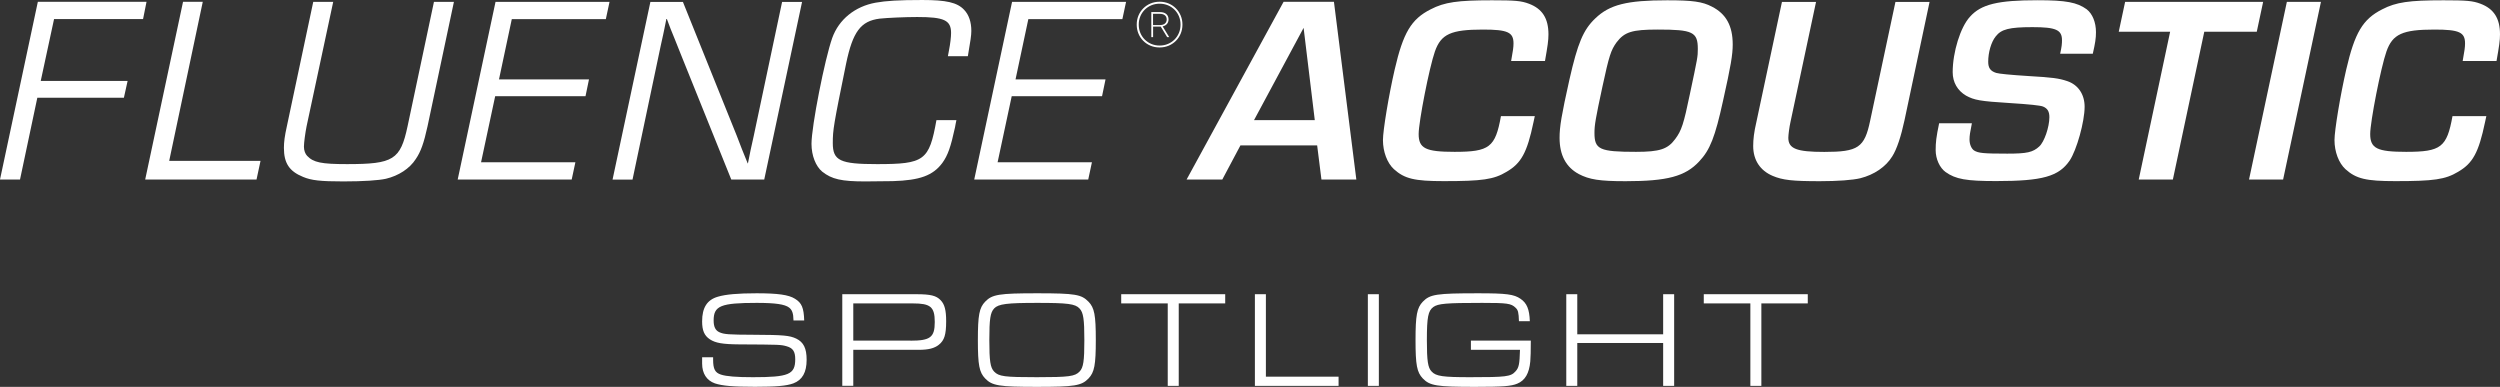 <?xml version="1.0" encoding="UTF-8"?>
<svg id="Layer_1" data-name="Layer 1" xmlns="http://www.w3.org/2000/svg" viewBox="0 0 432.01 66.85">
  <rect x="0" y="0" width="432.01" height="66.85" fill="#333333" stroke="none"/>
  <defs>
    <style>
      .cls-1 {
        fill: #fff;
      }
    </style>
  </defs>
  <g>
    <path class="cls-1" d="M204.33,4.28c0,2.2-1.72,3.92-3.92,3.92h-.06c-2.2,0-3.92-1.72-3.92-3.92v-.06c0-2.19,1.73-3.92,3.92-3.92h.06c2.2,0,3.92,1.73,3.92,3.92v.06ZM200.42.64h-.06c-2.01,0-3.58,1.58-3.58,3.58v.06c0,2.01,1.57,3.59,3.58,3.59h.06c2.01,0,3.58-1.58,3.58-3.59v-.06c0-2.01-1.58-3.58-3.58-3.58ZM198.95,2.09h1.52c.91,0,1.46.48,1.46,1.26,0,.62-.38,1.07-1.02,1.21l1.14,1.86h-.36l-1.11-1.82h-1.32v1.82h-.31V2.09ZM200.44,4.33c.73,0,1.17-.36,1.17-.97s-.44-.97-1.18-.97h-1.18v1.94h1.19Z"/>
    <g>
      <path class="cls-1" d="M7.04,13.99h15.01l-.64,2.9H6.45l-2.99,14.13H0L6.54.31h18.78l-.6,2.99h-15.38l-2.3,10.68h0Z"/>
      <path class="cls-1" d="M29.23,27.8h15.79l-.69,3.22h-19.24L31.63.31h3.41l-5.8,27.48h-.01Z"/>
      <path class="cls-1" d="M78.44.32l-4.56,21.5c-.64,2.9-1.15,4.37-2.03,5.66-1.06,1.66-2.99,2.9-5.16,3.41-1.24.28-3.87.46-7.37.46-3.96,0-5.52-.18-6.95-.78-2.39-.97-3.31-2.39-3.31-5.02,0-1.01.14-2.07.51-3.73L54.13.32h3.45l-4.6,21.5c-.23,1.15-.46,2.85-.46,3.54,0,.64.23,1.24.55,1.57,1.1,1.15,2.44,1.43,6.91,1.43,8.01,0,9.21-.74,10.45-6.54L74.99.32s3.45,0,3.45,0Z"/>
      <path class="cls-1" d="M86.22,13.72h15.56l-.6,2.9h-15.61l-2.44,11.42h16.3l-.64,2.99h-19.7L85.63.32h19.7l-.64,2.99h-16.25l-2.21,10.4h-.01Z"/>
      <path class="cls-1" d="M132.03,31.03h-5.66l-8.42-20.9-1.38-3.45-.69-1.7-.64-1.7h-.09c-.14.64-.23,1.24-.37,1.84-.05.23-.23,1.15-.6,2.76l-4.88,23.16h-3.45L112.39.33h5.62l7.37,18.32,1.93,4.79.92,2.39.97,2.39h.05l.23-1.15.23-1.15.51-2.3L135.15.33h3.45l-6.54,30.71h-.03Z"/>
      <path class="cls-1" d="M165.27,20.76c-.09.51-.23,1.06-.23,1.2-.74,3.41-1.24,4.88-2.21,6.21-1.61,2.16-3.87,2.99-8.56,3.13l-4.74.05c-4.1,0-5.8-.37-7.46-1.7-1.1-.92-1.84-2.76-1.84-4.79,0-3.04,2.3-14.69,3.59-18.32,1.15-3.18,3.91-5.43,7.5-6.08,1.8-.32,3.96-.46,8.06-.46s6.03.41,7.23,1.7c.83.87,1.24,2.12,1.24,3.64,0,.78-.14,1.66-.6,4.37h-3.45l.18-.97c.23-1.15.37-2.35.37-3.04,0-2.21-1.2-2.76-5.85-2.76-2.07,0-5.25.14-6.49.28-3.27.41-4.65,2.26-5.8,7.78-2.16,10.59-2.3,11.42-2.3,13.72,0,3.04,1.24,3.64,7.64,3.64,8.19,0,9.02-.6,10.27-7.6h3.45Z"/>
      <path class="cls-1" d="M175.48,13.72h15.56l-.6,2.9h-15.61l-2.44,11.42h16.3l-.64,2.99h-19.7L174.89.32h19.7l-.64,2.99h-16.25l-2.21,10.4h0Z"/>
    </g>
    <g>
      <path class="cls-1" d="M214.35,25.13l-3.13,5.89h-6.17L221.81.31h8.7l3.87,30.71h-6.03l-.74-5.89h-13.26,0ZM225.26,4.83l-8.56,15.93h10.5l-1.93-15.93h-.01Z"/>
      <path class="cls-1" d="M265.22,20.07c-.09.46-.18.87-.23,1.06-1.1,5.25-2.12,7.09-4.65,8.56-2.21,1.33-4.19,1.61-10.86,1.61-5.06,0-6.77-.41-8.61-2.07-1.15-1.06-1.89-2.99-1.89-5.02,0-1.7,1.01-7.78,2.03-12.2,1.47-6.35,2.85-8.7,6.22-10.4,2.39-1.24,4.65-1.56,10.59-1.56,3.96,0,5.06.09,6.4.6,2.3.87,3.36,2.53,3.36,5.29,0,1.06-.14,1.98-.6,4.6h-5.85c.32-1.8.41-2.35.41-3.04,0-1.93-1.01-2.39-5.29-2.39-5.52,0-7.23.78-8.29,3.78-.97,2.76-2.81,12.15-2.81,14.27,0,2.49,1.2,3.08,6.21,3.08,6.03,0,7.04-.78,8.01-6.17h5.85Z"/>
      <path class="cls-1" d="M295.83,1.15c2.44,1.24,3.59,3.31,3.59,6.54,0,1.75-.32,3.68-1.66,9.67-1.38,6.31-2.26,8.56-4.14,10.54-2.39,2.58-5.52,3.41-12.71,3.41-4.51,0-6.26-.28-8.1-1.24-2.21-1.2-3.31-3.27-3.31-6.26,0-1.89.32-3.87,1.7-10.04,1.43-6.31,2.39-8.61,4.47-10.59,2.49-2.39,5.48-3.13,12.43-3.13,4.37,0,6.08.23,7.73,1.1ZM279.35,7.32c-.97,1.34-1.29,2.3-2.44,7.64-1.2,5.57-1.38,6.68-1.38,8.01,0,2.85.87,3.27,7.18,3.27,4.1,0,5.48-.46,6.77-2.21,1.1-1.47,1.47-2.62,2.53-7.73,1.34-6.31,1.38-6.49,1.38-7.83,0-2.95-.87-3.36-6.91-3.36-4.47,0-5.75.41-7.13,2.21h0Z"/>
      <path class="cls-1" d="M333.44.32l-4.33,20.44c-.6,2.81-1.33,5.02-2.12,6.26-1.1,1.8-3.13,3.18-5.52,3.78-1.33.32-3.91.51-7,.51-4.7,0-6.4-.18-8.15-.92-2.16-.92-3.36-2.72-3.36-5.16,0-1.15.14-2.39.55-4.14l4.42-20.76h5.89l-4.42,20.76c-.18.78-.37,2.21-.37,2.72,0,1.89,1.43,2.44,6.22,2.44,5.85,0,6.95-.74,7.92-5.39l4.37-20.53h5.9Z"/>
      <path class="cls-1" d="M356,9.3c.28-1.24.32-1.75.32-2.35,0-1.8-1.06-2.26-5.11-2.26s-5.39.37-6.35,1.61c-.78.97-1.29,2.76-1.29,4.37,0,1.06.37,1.61,1.38,1.93.49.15,2.4.34,5.71.55,3.96.23,5.11.37,6.58.87,1.89.64,2.99,2.3,2.99,4.42,0,2.62-1.38,7.5-2.58,9.3-1.89,2.76-4.7,3.55-12.71,3.55-5.16,0-7-.32-8.75-1.57-1.01-.74-1.7-2.26-1.7-3.77,0-1.34.09-2.21.6-4.65h5.66c-.32,1.57-.41,2.16-.41,2.81,0,.83.32,1.57.78,1.89.74.46,1.61.55,5.75.55,3.41,0,4.42-.23,5.52-1.24.87-.78,1.75-3.36,1.75-5.06,0-.97-.32-1.52-1.1-1.84-.46-.19-2.36-.39-5.71-.6-5.2-.32-6.17-.51-7.6-1.29-1.47-.87-2.3-2.3-2.3-4.05,0-3.45,1.33-7.78,2.99-9.58,1.93-2.16,4.83-2.85,11.69-2.85,4.93,0,6.81.37,8.47,1.56,1.01.78,1.61,2.26,1.61,3.96,0,1.1-.14,1.93-.55,3.73h-5.66.02Z"/>
      <path class="cls-1" d="M375.47,31.03h-5.89l5.43-25.55h-8.88l1.1-5.16h23.85l-1.1,5.16h-9.07l-5.43,25.55h0Z"/>
      <path class="cls-1" d="M394.53,31.03h-5.89l6.54-30.71h5.89l-6.54,30.71Z"/>
      <path class="cls-1" d="M429.65,20.07c-.09.46-.18.87-.23,1.06-1.1,5.25-2.12,7.09-4.65,8.56-2.21,1.33-4.19,1.61-10.86,1.61-5.06,0-6.77-.41-8.61-2.07-1.15-1.06-1.89-2.99-1.89-5.02,0-1.7,1.01-7.78,2.03-12.2,1.47-6.35,2.85-8.7,6.22-10.4,2.39-1.24,4.65-1.56,10.59-1.56,3.96,0,5.06.09,6.4.6,2.3.87,3.36,2.53,3.36,5.29,0,1.06-.14,1.98-.6,4.6h-5.85c.32-1.8.41-2.35.41-3.04,0-1.93-1.01-2.39-5.29-2.39-5.52,0-7.23.78-8.29,3.78-.97,2.76-2.81,12.15-2.81,14.27,0,2.49,1.2,3.08,6.21,3.08,6.03,0,7.04-.78,8.01-6.17h5.85Z"/>
    </g>
  </g>
  <g>
    <path class="cls-1" d="M123.23,61.74v.43c0,1.59.33,2.23,1.35,2.56.93.31,2.68.45,5.53.45,6.2,0,7.31-.47,7.31-3.11,0-1.33-.4-1.92-1.47-2.23-1.04-.29-1.14-.29-8.21-.33-2.87-.02-4.11-.24-5.08-.88-.95-.64-1.33-1.52-1.33-3.09,0-2.37.85-3.73,2.73-4.27,1.35-.4,3.44-.59,6.7-.59,3.66,0,5.53.26,6.62.95,1.16.71,1.52,1.54,1.59,3.75h-1.85c-.02-1.26-.24-1.83-.76-2.23-.74-.57-2.37-.81-5.58-.81-6.24,0-7.46.5-7.46,3.04,0,1.09.31,1.71.97,2.02.83.38,1.54.43,6.03.45,5.03.02,6.13.12,7.27.66,1.28.62,1.8,1.69,1.8,3.66,0,2.18-.74,3.49-2.3,4.08-1.16.43-2.97.59-6.62.59-3.85,0-5.65-.17-6.93-.59-1.42-.5-2.21-1.71-2.21-3.42v-1.09h1.9Z"/>
    <path class="cls-1" d="M145.55,50.84h12.77c2.49,0,3.47.24,4.23,1.04.69.71.95,1.73.95,3.63,0,2.33-.31,3.3-1.26,4.06-.78.62-1.78.88-3.49.88h-11.3v6.22h-1.9v-15.84h0ZM157.35,58.87c3.42,0,4.18-.59,4.18-3.23s-.76-3.21-3.8-3.21h-10.28v6.43h9.9Z"/>
    <path class="cls-1" d="M188.1,52.13c1.02,1.07,1.26,2.3,1.26,6.62s-.24,5.58-1.26,6.65c-1.21,1.26-2.42,1.45-8.93,1.45s-7.72-.19-8.93-1.45c-1.02-1.07-1.26-2.3-1.26-6.62s.24-5.6,1.26-6.65c1.21-1.26,2.42-1.45,9.02-1.45s7.62.21,8.83,1.45h0ZM171.79,53.31c-.66.69-.83,1.83-.83,5.46s.17,4.75.83,5.44c.81.85,1.8.97,7.38.97s6.58-.14,7.38-.97c.67-.69.83-1.83.83-5.44s-.17-4.77-.83-5.46c-.74-.81-2.07-.97-7.29-.97s-6.72.17-7.48.97h0Z"/>
    <path class="cls-1" d="M201.8,52.43h-8.05v-1.59h17.97v1.59h-8.03v14.25h-1.9v-14.25h0Z"/>
    <path class="cls-1" d="M216.85,50.84h1.9v14.25h12.56v1.59h-14.46v-15.84h0Z"/>
    <path class="cls-1" d="M236.37,50.84h1.9v15.84h-1.9v-15.84Z"/>
    <path class="cls-1" d="M264.53,58.87c0,1.73-.03,2.92-.09,3.58-.19,2.07-.9,3.3-2.26,3.85-1.02.43-2.47.55-7.29.55-6.6,0-7.81-.19-9.02-1.45-1.02-1.07-1.26-2.3-1.26-6.62s.24-5.58,1.26-6.65c1.24-1.28,2.35-1.45,9.59-1.45,4.87,0,6.15.17,7.29.95,1.09.74,1.54,1.8,1.61,3.87h-1.88c-.05-1.5-.14-1.92-.59-2.33-.76-.74-1.45-.83-5.77-.83-6.24,0-7.6.12-8.43.71-.9.66-1.12,1.73-1.12,5.72,0,3.61.17,4.77.83,5.44.76.81,1.92.97,6.67.97,6.17,0,7-.09,7.81-1,.59-.64.71-1.23.78-3.73h-8.48v-1.59h10.35Z"/>
    <path class="cls-1" d="M270.66,50.84h1.9v6.93h14.84v-6.93h1.9v15.84h-1.9v-7.41h-14.84v7.41h-1.9v-15.84Z"/>
    <path class="cls-1" d="M302.47,52.43h-8.05v-1.59h17.97v1.59h-8.02v14.25h-1.9v-14.25h0Z"/>
  </g>
</svg>
